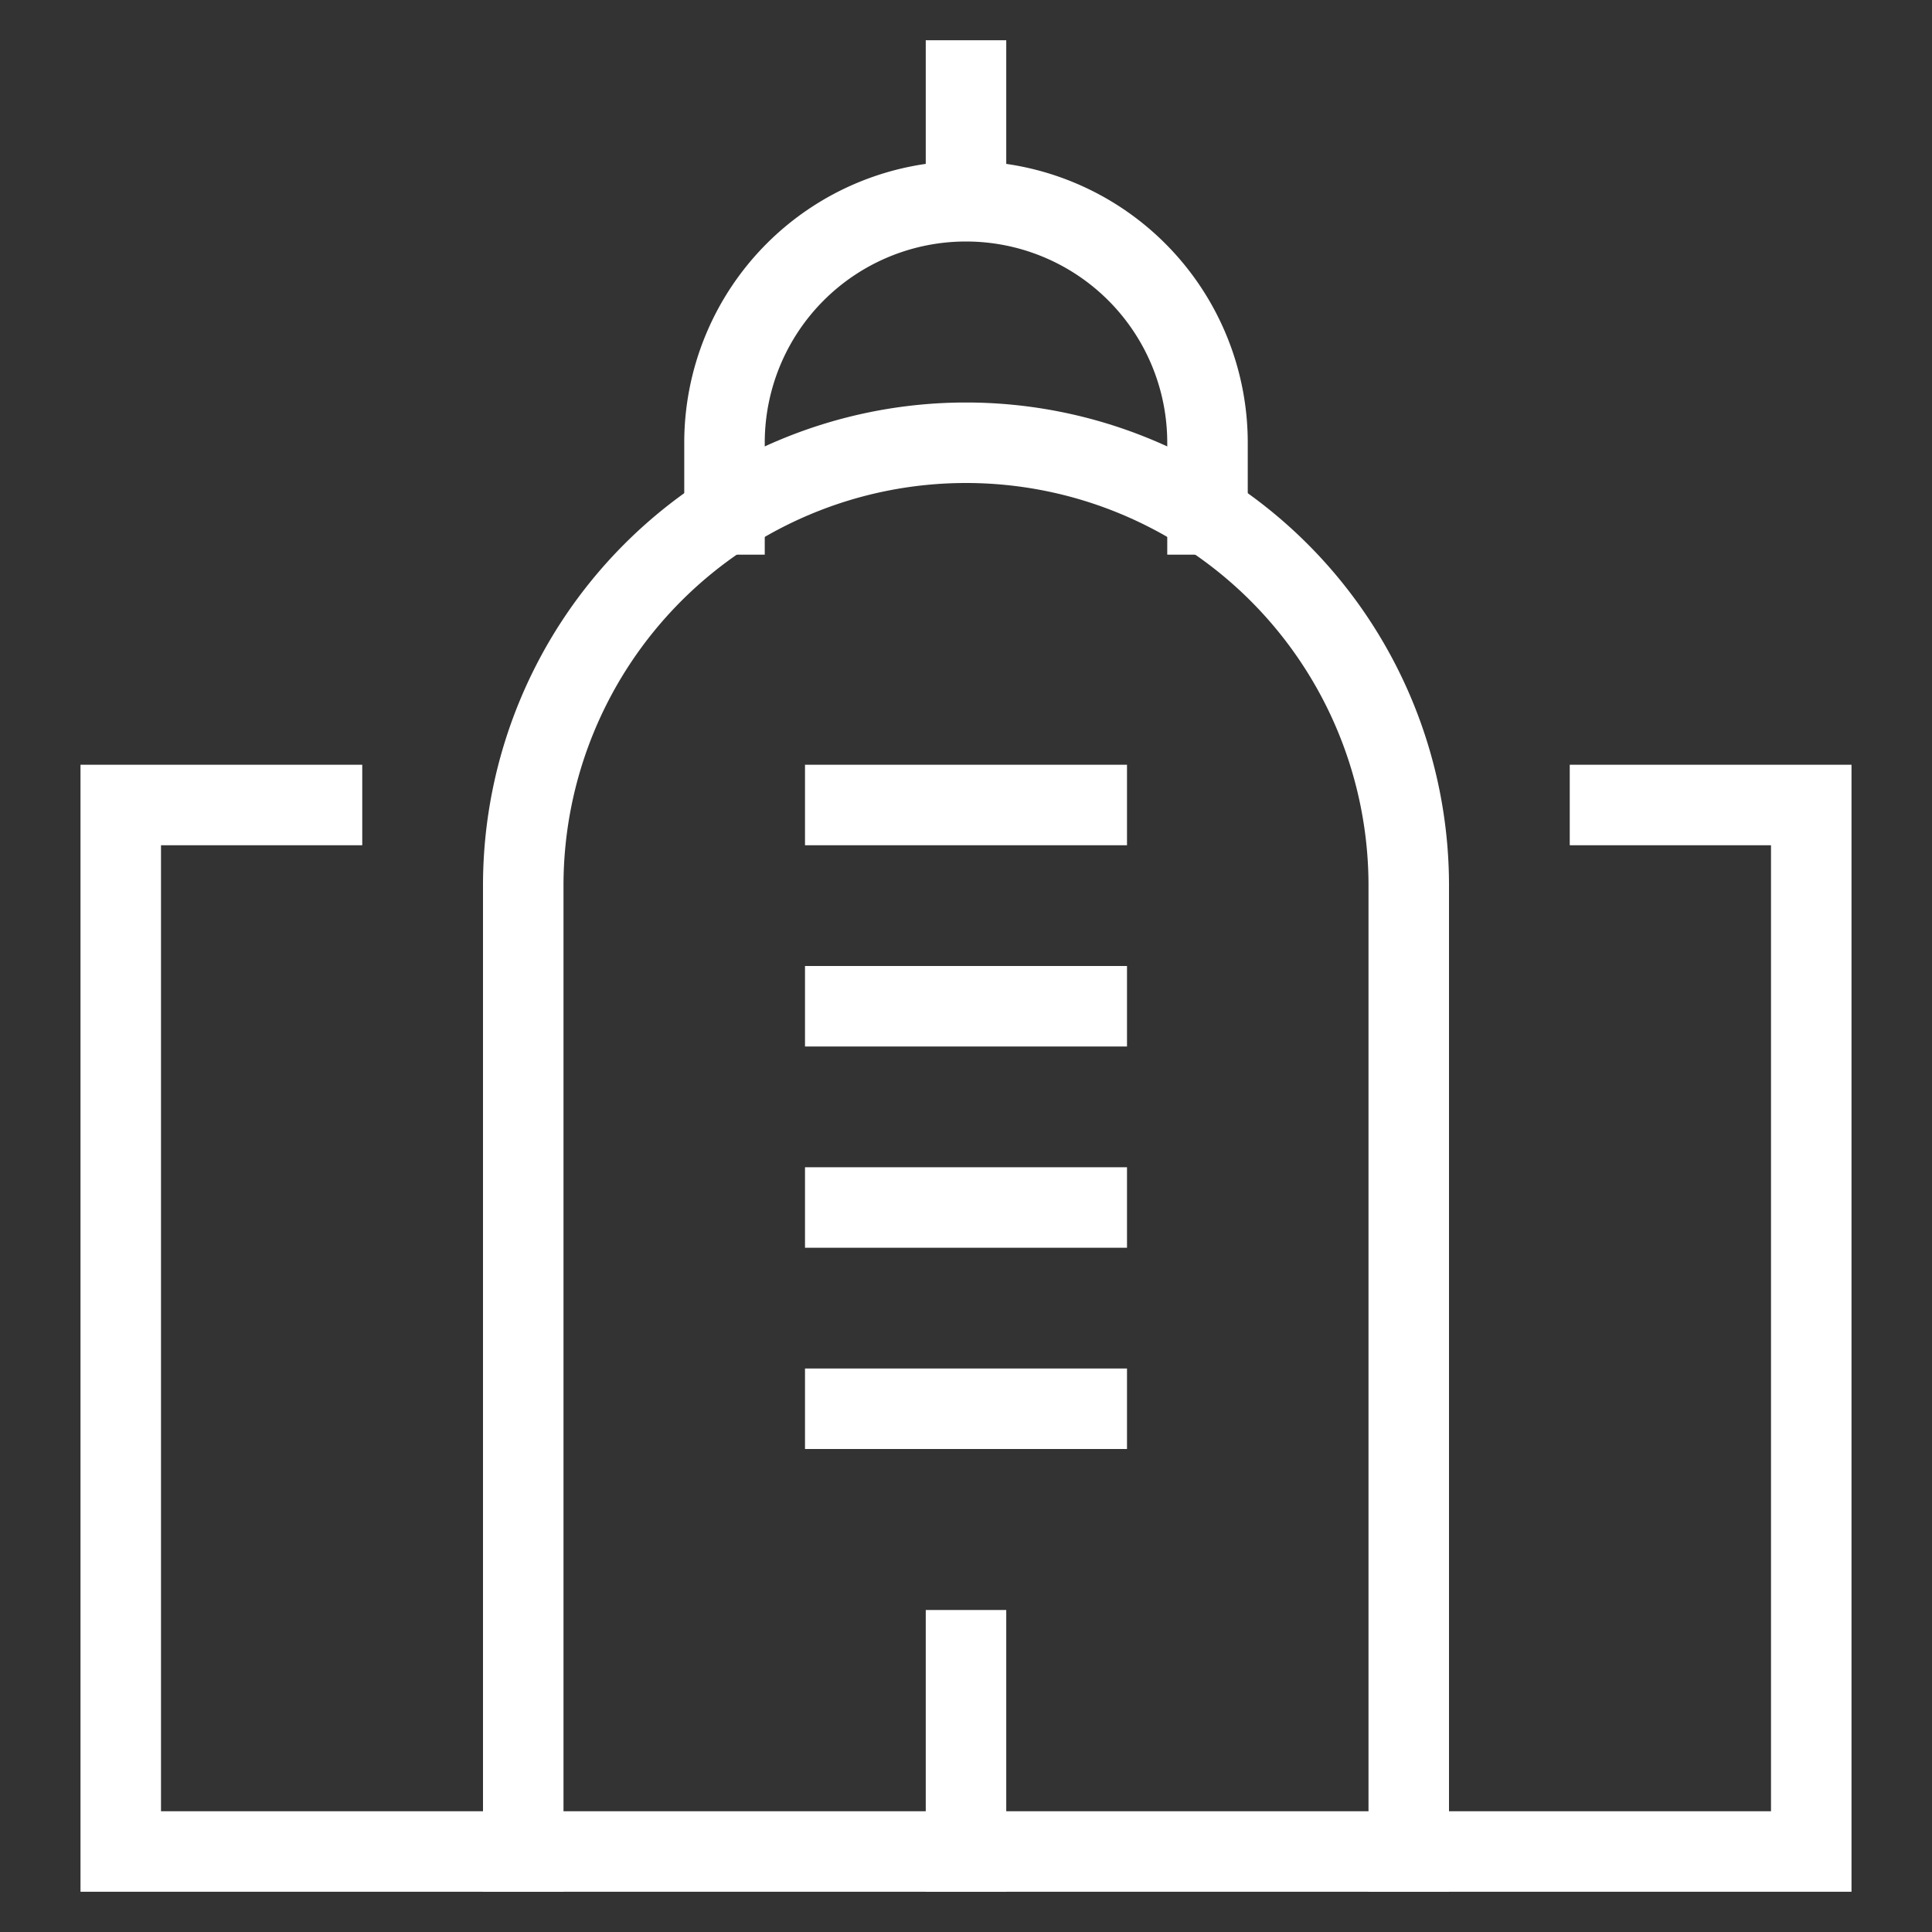 <svg xmlns="http://www.w3.org/2000/svg" height="48" width="48" viewBox="0 0 48 48"><rect x="0" y="0" width="48" height="48" fill="#333333" stroke="none"/><title>ny building</title><g stroke-linecap="square" stroke-miterlimit="10" fill="#ffffff" stroke-linejoin="miter" class="nc-icon-wrapper"><path data-cap="butt" data-color="color-2" d="M18,12.78V11a6,6,0,0,1,12,0v1.78" fill="none" stroke="#ffffff" stroke-width="2" stroke-linecap="butt"></path><polyline points="8 20 3 20 3 46 45 46 45 20 40 20" fill="none" stroke="#ffffff" stroke-width="2"></polyline><line data-color="color-2" x1="21" y1="20" x2="27" y2="20" fill="none" stroke="#ffffff" stroke-width="2"></line><line data-color="color-2" x1="21" y1="25" x2="27" y2="25" fill="none" stroke="#ffffff" stroke-width="2"></line><line data-color="color-2" x1="21" y1="30" x2="27" y2="30" fill="none" stroke="#ffffff" stroke-width="2"></line><line data-color="color-2" x1="21" y1="35" x2="27" y2="35" fill="none" stroke="#ffffff" stroke-width="2"></line><line data-color="color-2" x1="24" y1="4.933" x2="24" y2="2" fill="none" stroke="#ffffff" stroke-width="2"></line><path d="M13,46V22a11,11,0,0,1,22,0V46" fill="none" stroke="#ffffff" stroke-width="2"></path><line x1="24" y1="41" x2="24" y2="46" fill="none" stroke="#ffffff" stroke-width="2"></line></g></svg>
